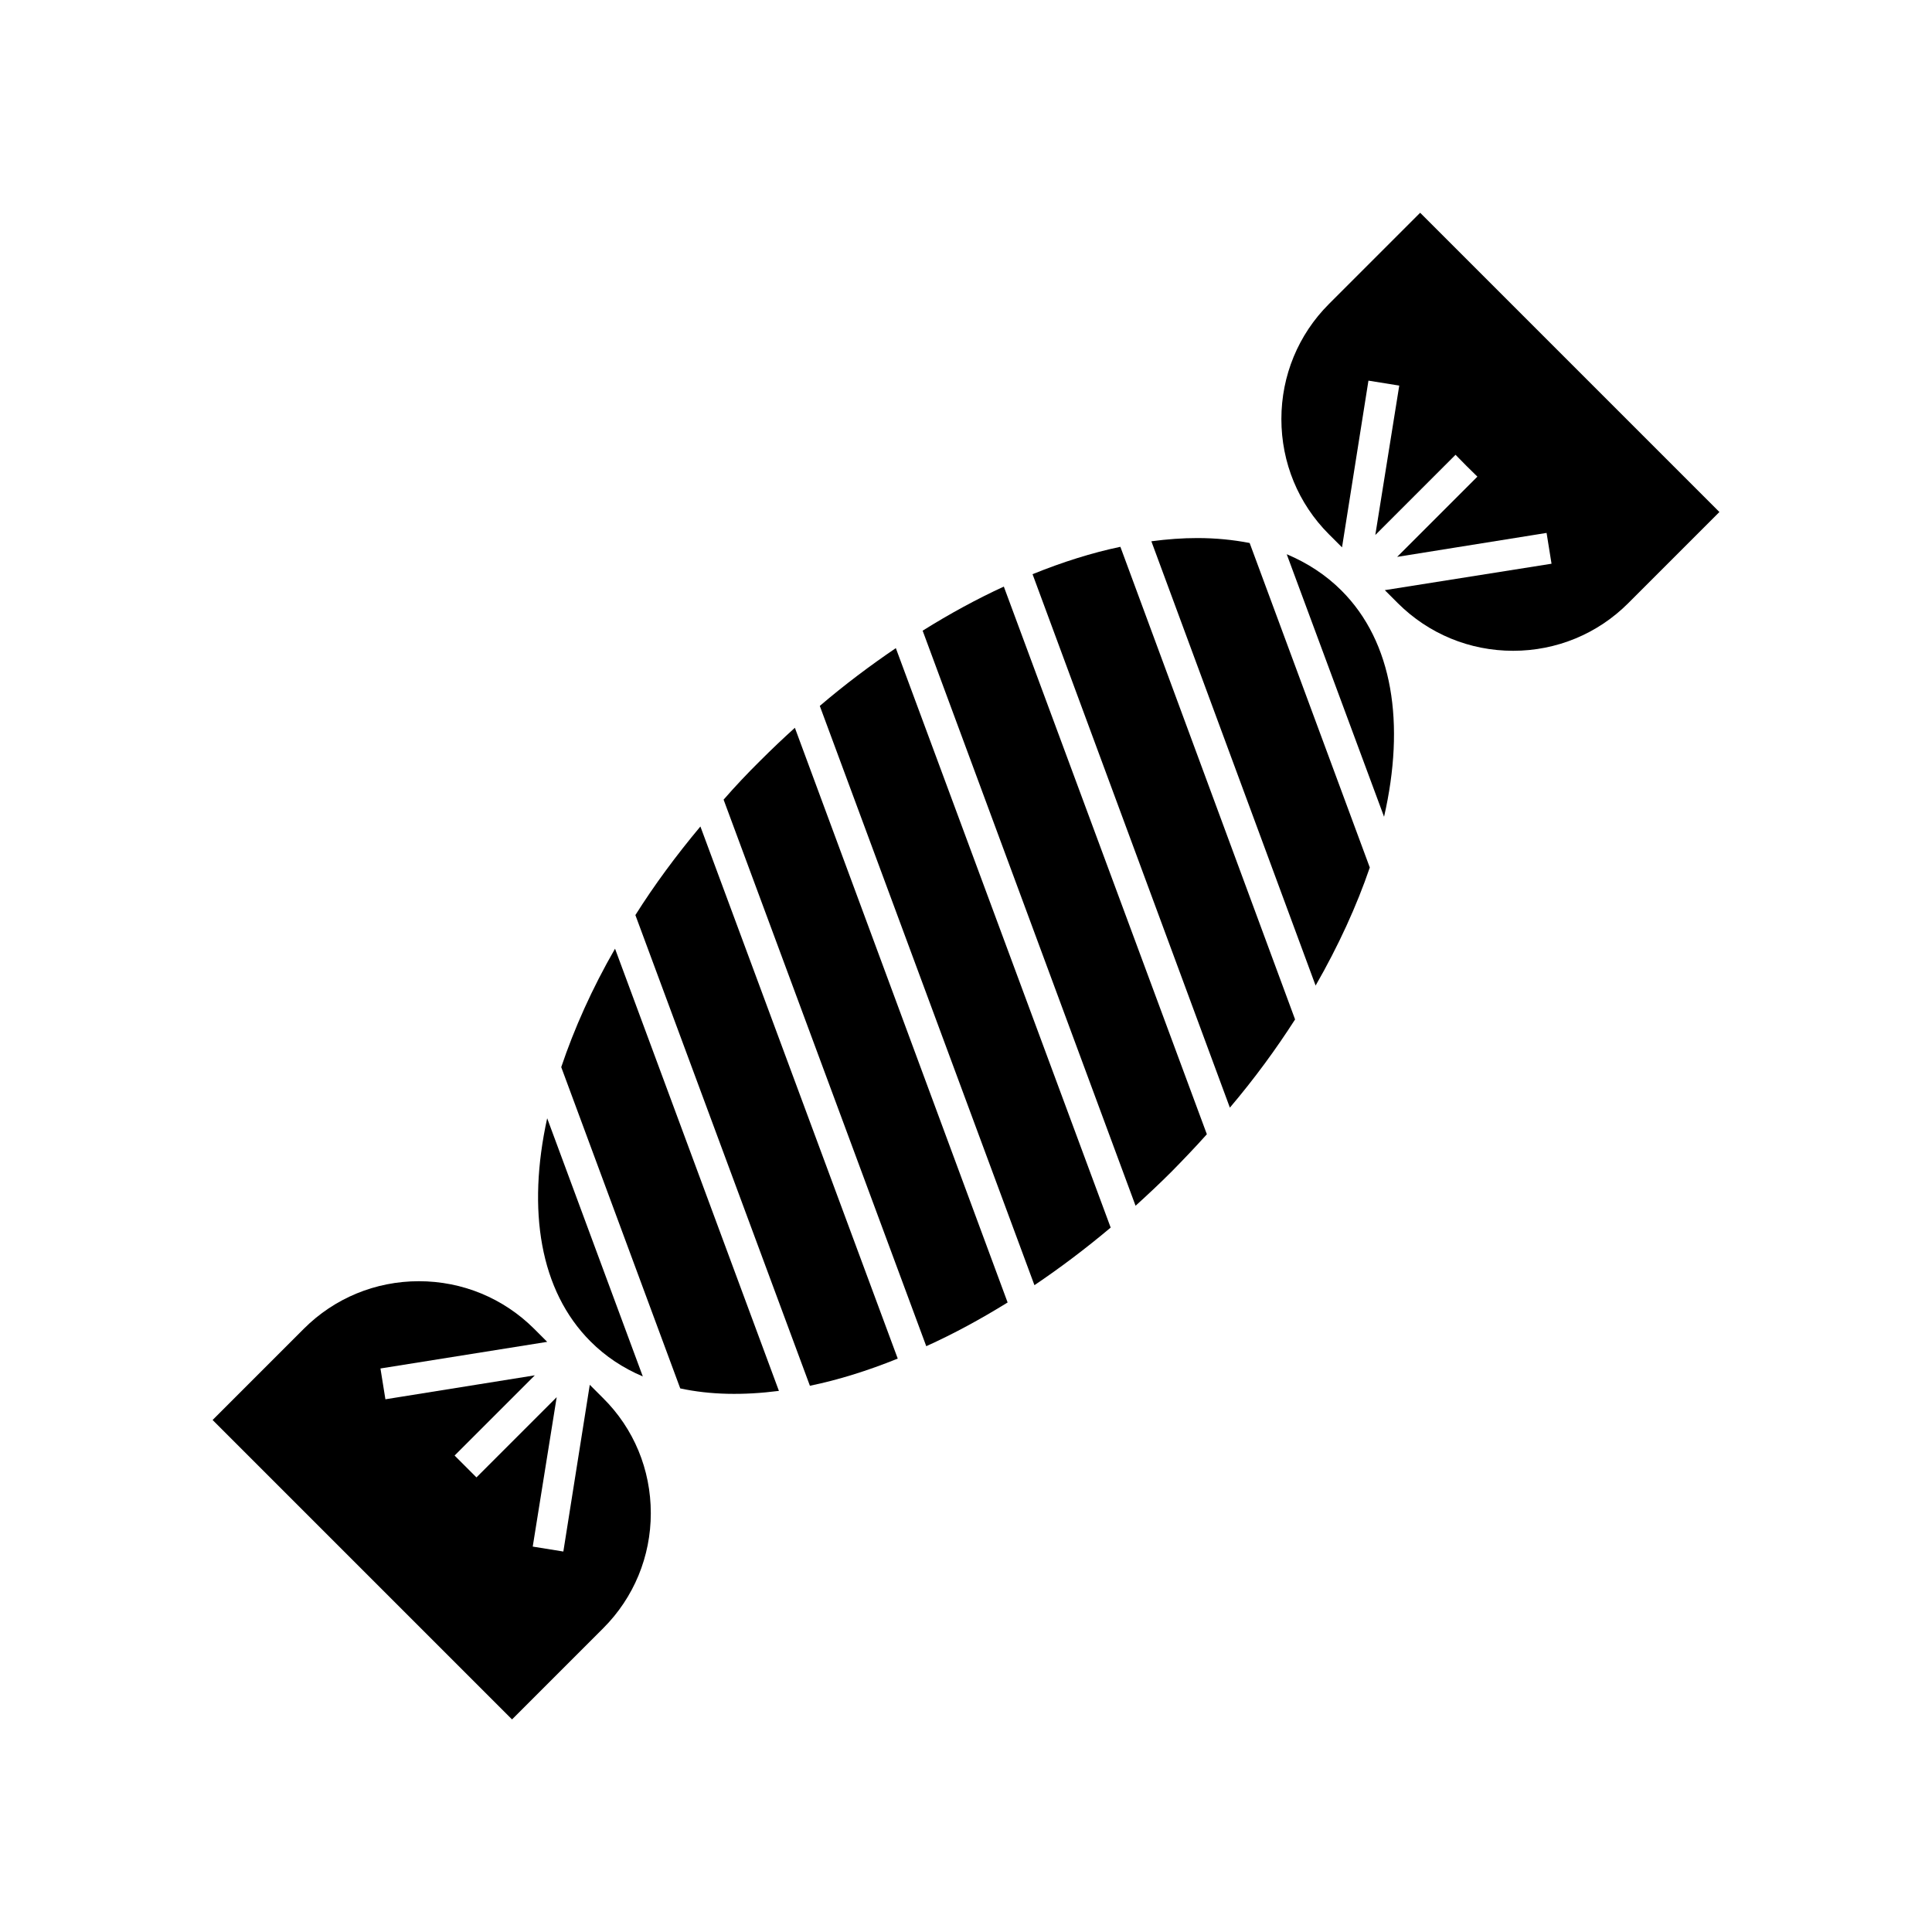 <?xml version="1.0" encoding="UTF-8"?>
<!-- Uploaded to: ICON Repo, www.iconrepo.com, Generator: ICON Repo Mixer Tools -->
<svg fill="#000000" width="800px" height="800px" version="1.1" viewBox="144 144 512 512" xmlns="http://www.w3.org/2000/svg">
 <g>
  <path d="m316.47 545c0 11.488-4.484 22.371-12.594 30.48l-24.184 24.184-79.352-79.352 24.184-24.184c8.113-8.113 18.992-12.594 30.48-12.594 11.539 0 22.371 4.484 30.531 12.594l3.477 3.477-44.188 7.055 1.312 8.164 39.598-6.348-21.262 21.258 5.793 5.793 21.262-21.262-6.348 39.598 8.113 1.309 7.004-44.184 3.477 3.477c8.211 8.113 12.695 18.996 12.695 30.535z"/>
  <path d="m599.66 279.69-24.184 24.184c-8.113 8.113-18.992 12.594-30.48 12.594-11.539 0-22.371-4.484-30.531-12.594l-3.477-3.477 44.184-7.004-1.312-8.164-39.598 6.348 21.262-21.262-2.922-2.871-2.871-2.922-21.262 21.262 6.348-39.598-8.164-1.312-7.004 44.184-3.477-3.477c-8.113-8.113-12.594-18.992-12.594-30.531 0-11.488 4.484-22.371 12.594-30.48l24.184-24.184z"/>
  <path d="m510.79 360.45-25.797-69.574c5.492 2.316 10.379 5.492 14.508 9.621 13.656 13.652 16.934 35.266 11.289 59.953z"/>
  <path d="m507.01 373.9c-3.477 10.176-8.312 20.758-14.359 31.285l-43.527-117.74c4.18-0.555 8.262-0.855 12.141-0.855 4.887 0 9.473 0.453 13.906 1.309z"/>
  <path d="m487.21 414.16c-5.039 7.859-10.781 15.719-17.281 23.375l-52.293-141.37c7.961-3.223 15.77-5.691 23.277-7.254z"/>
  <path d="m463.83 444.59c-3.023 3.375-6.144 6.648-9.371 9.926-3.125 3.125-6.348 6.144-9.523 9.02l-56.426-152.4c7.254-4.535 14.41-8.414 21.512-11.688z"/>
  <path d="m438.34 469.32c-6.648 5.594-13.402 10.68-20.203 15.266l-56.883-153.51c6.602-5.644 13.402-10.73 20.152-15.316z"/>
  <path d="m411.03 489.17c-7.254 4.484-14.41 8.363-21.562 11.586l-53.707-144.84c3.074-3.527 6.348-7.004 9.773-10.379 3.023-3.023 6.047-5.894 9.117-8.664z"/>
  <path d="m381.91 504.04c-7.961 3.223-15.719 5.644-23.277 7.203l-46.25-124.74c4.988-7.91 10.781-15.77 17.23-23.477z"/>
  <path d="m350.42 512.6c-9.422 1.211-18.188 1.059-26.148-0.656l-31.539-85.145c3.426-10.176 8.16-20.809 14.258-31.387z"/>
  <path d="m314.35 508.77c-5.238-2.215-9.875-5.289-13.855-9.27-13.453-13.453-16.828-34.812-11.488-59.148z"/>
 </g>
</svg>